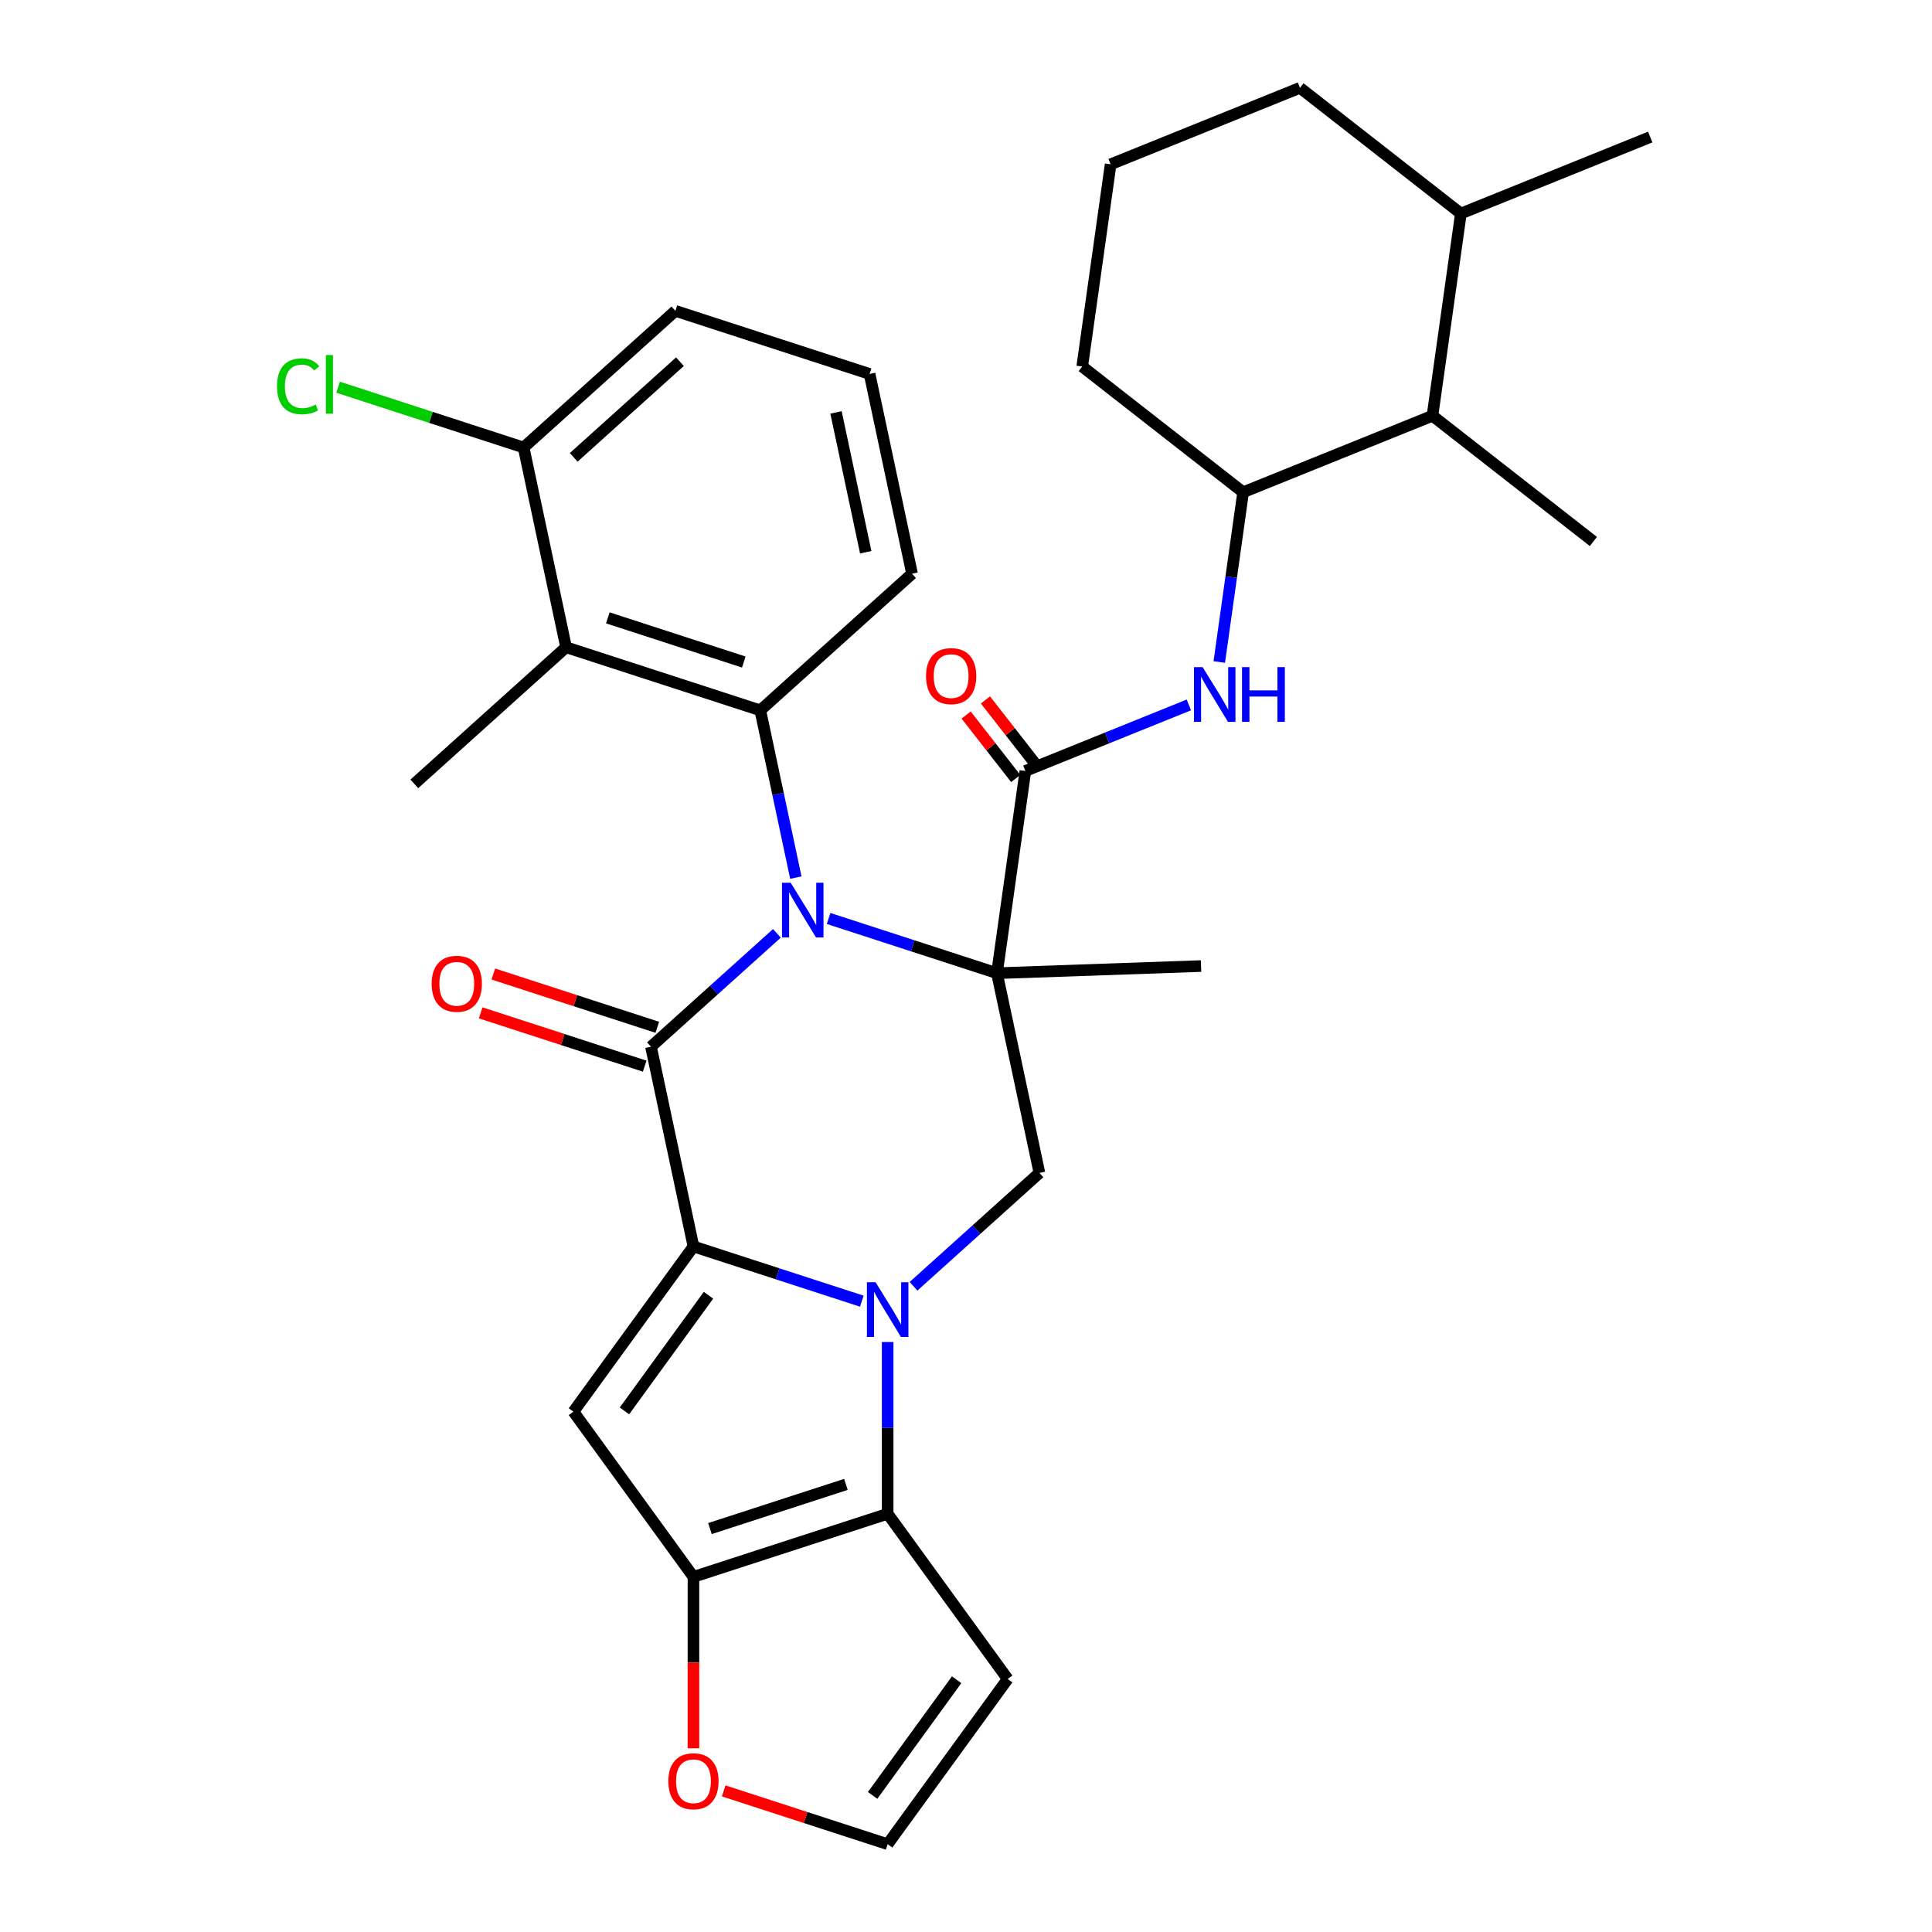 <?xml version='1.0' encoding='iso-8859-1'?>
<svg version='1.1' baseProfile='full'
              xmlns='http://www.w3.org/2000/svg'
                      xmlns:rdkit='http://www.rdkit.org/xml'
                      xmlns:xlink='http://www.w3.org/1999/xlink'
                  xml:space='preserve'
width='1000px' height='1000px' viewBox='0 0 1000 1000'>
<!-- END OF HEADER -->
<rect style='opacity:1.0;fill:#FFFFFF;stroke:none' width='1000' height='1000' x='0' y='0'> </rect>
<path class='bond-0' d='M 428.882,475.405 L 472.452,489.562' style='fill:none;fill-rule:evenodd;stroke:#0000FF;stroke-width:6px;stroke-linecap:butt;stroke-linejoin:miter;stroke-opacity:1' />
<path class='bond-0' d='M 472.452,489.562 L 516.023,503.719' style='fill:none;fill-rule:evenodd;stroke:#000000;stroke-width:6px;stroke-linecap:butt;stroke-linejoin:miter;stroke-opacity:1' />
<path class='bond-3' d='M 402.117,483.106 L 369.535,512.444' style='fill:none;fill-rule:evenodd;stroke:#0000FF;stroke-width:6px;stroke-linecap:butt;stroke-linejoin:miter;stroke-opacity:1' />
<path class='bond-3' d='M 369.535,512.444 L 336.952,541.781' style='fill:none;fill-rule:evenodd;stroke:#000000;stroke-width:6px;stroke-linecap:butt;stroke-linejoin:miter;stroke-opacity:1' />
<path class='bond-6' d='M 411.928,454.254 L 402.726,410.962' style='fill:none;fill-rule:evenodd;stroke:#0000FF;stroke-width:6px;stroke-linecap:butt;stroke-linejoin:miter;stroke-opacity:1' />
<path class='bond-6' d='M 402.726,410.962 L 393.524,367.671' style='fill:none;fill-rule:evenodd;stroke:#000000;stroke-width:6px;stroke-linecap:butt;stroke-linejoin:miter;stroke-opacity:1' />
<path class='bond-7' d='M 516.023,503.719 L 530.733,399.051' style='fill:none;fill-rule:evenodd;stroke:#000000;stroke-width:6px;stroke-linecap:butt;stroke-linejoin:miter;stroke-opacity:1' />
<path class='bond-9' d='M 516.023,503.719 L 537.998,607.105' style='fill:none;fill-rule:evenodd;stroke:#000000;stroke-width:6px;stroke-linecap:butt;stroke-linejoin:miter;stroke-opacity:1' />
<path class='bond-20' d='M 516.023,503.719 L 621.654,500.03' style='fill:none;fill-rule:evenodd;stroke:#000000;stroke-width:6px;stroke-linecap:butt;stroke-linejoin:miter;stroke-opacity:1' />
<path class='bond-1' d='M 358.928,645.168 L 336.952,541.781' style='fill:none;fill-rule:evenodd;stroke:#000000;stroke-width:6px;stroke-linecap:butt;stroke-linejoin:miter;stroke-opacity:1' />
<path class='bond-2' d='M 358.928,645.168 L 402.498,659.325' style='fill:none;fill-rule:evenodd;stroke:#000000;stroke-width:6px;stroke-linecap:butt;stroke-linejoin:miter;stroke-opacity:1' />
<path class='bond-2' d='M 402.498,659.325 L 446.068,673.481' style='fill:none;fill-rule:evenodd;stroke:#0000FF;stroke-width:6px;stroke-linecap:butt;stroke-linejoin:miter;stroke-opacity:1' />
<path class='bond-4' d='M 358.928,645.168 L 296.801,730.678' style='fill:none;fill-rule:evenodd;stroke:#000000;stroke-width:6px;stroke-linecap:butt;stroke-linejoin:miter;stroke-opacity:1' />
<path class='bond-4' d='M 366.711,670.419 L 323.222,730.276' style='fill:none;fill-rule:evenodd;stroke:#000000;stroke-width:6px;stroke-linecap:butt;stroke-linejoin:miter;stroke-opacity:1' />
<path class='bond-5' d='M 459.45,694.632 L 459.45,739.079' style='fill:none;fill-rule:evenodd;stroke:#0000FF;stroke-width:6px;stroke-linecap:butt;stroke-linejoin:miter;stroke-opacity:1' />
<path class='bond-5' d='M 459.45,739.079 L 459.45,783.526' style='fill:none;fill-rule:evenodd;stroke:#000000;stroke-width:6px;stroke-linecap:butt;stroke-linejoin:miter;stroke-opacity:1' />
<path class='bond-32' d='M 472.833,665.78 L 505.415,636.443' style='fill:none;fill-rule:evenodd;stroke:#0000FF;stroke-width:6px;stroke-linecap:butt;stroke-linejoin:miter;stroke-opacity:1' />
<path class='bond-32' d='M 505.415,636.443 L 537.998,607.105' style='fill:none;fill-rule:evenodd;stroke:#000000;stroke-width:6px;stroke-linecap:butt;stroke-linejoin:miter;stroke-opacity:1' />
<path class='bond-15' d='M 340.218,531.729 L 297.778,517.939' style='fill:none;fill-rule:evenodd;stroke:#000000;stroke-width:6px;stroke-linecap:butt;stroke-linejoin:miter;stroke-opacity:1' />
<path class='bond-15' d='M 297.778,517.939 L 255.338,504.15' style='fill:none;fill-rule:evenodd;stroke:#FF0000;stroke-width:6px;stroke-linecap:butt;stroke-linejoin:miter;stroke-opacity:1' />
<path class='bond-15' d='M 333.686,551.834 L 291.246,538.044' style='fill:none;fill-rule:evenodd;stroke:#000000;stroke-width:6px;stroke-linecap:butt;stroke-linejoin:miter;stroke-opacity:1' />
<path class='bond-15' d='M 291.246,538.044 L 248.805,524.254' style='fill:none;fill-rule:evenodd;stroke:#FF0000;stroke-width:6px;stroke-linecap:butt;stroke-linejoin:miter;stroke-opacity:1' />
<path class='bond-8' d='M 296.801,730.678 L 358.928,816.188' style='fill:none;fill-rule:evenodd;stroke:#000000;stroke-width:6px;stroke-linecap:butt;stroke-linejoin:miter;stroke-opacity:1' />
<path class='bond-12' d='M 459.45,783.526 L 521.577,869.036' style='fill:none;fill-rule:evenodd;stroke:#000000;stroke-width:6px;stroke-linecap:butt;stroke-linejoin:miter;stroke-opacity:1' />
<path class='bond-34' d='M 459.45,783.526 L 358.928,816.188' style='fill:none;fill-rule:evenodd;stroke:#000000;stroke-width:6px;stroke-linecap:butt;stroke-linejoin:miter;stroke-opacity:1' />
<path class='bond-34' d='M 437.84,768.32 L 367.474,791.184' style='fill:none;fill-rule:evenodd;stroke:#000000;stroke-width:6px;stroke-linecap:butt;stroke-linejoin:miter;stroke-opacity:1' />
<path class='bond-10' d='M 393.524,367.671 L 293.001,335.009' style='fill:none;fill-rule:evenodd;stroke:#000000;stroke-width:6px;stroke-linecap:butt;stroke-linejoin:miter;stroke-opacity:1' />
<path class='bond-10' d='M 384.978,342.667 L 314.612,319.803' style='fill:none;fill-rule:evenodd;stroke:#000000;stroke-width:6px;stroke-linecap:butt;stroke-linejoin:miter;stroke-opacity:1' />
<path class='bond-22' d='M 393.524,367.671 L 472.072,296.946' style='fill:none;fill-rule:evenodd;stroke:#000000;stroke-width:6px;stroke-linecap:butt;stroke-linejoin:miter;stroke-opacity:1' />
<path class='bond-11' d='M 530.733,399.051 L 573.041,381.958' style='fill:none;fill-rule:evenodd;stroke:#000000;stroke-width:6px;stroke-linecap:butt;stroke-linejoin:miter;stroke-opacity:1' />
<path class='bond-11' d='M 573.041,381.958 L 615.35,364.864' style='fill:none;fill-rule:evenodd;stroke:#0000FF;stroke-width:6px;stroke-linecap:butt;stroke-linejoin:miter;stroke-opacity:1' />
<path class='bond-18' d='M 535.73,395.147 L 522.894,378.715' style='fill:none;fill-rule:evenodd;stroke:#000000;stroke-width:6px;stroke-linecap:butt;stroke-linejoin:miter;stroke-opacity:1' />
<path class='bond-18' d='M 522.894,378.715 L 510.057,362.284' style='fill:none;fill-rule:evenodd;stroke:#FF0000;stroke-width:6px;stroke-linecap:butt;stroke-linejoin:miter;stroke-opacity:1' />
<path class='bond-18' d='M 525.735,402.955 L 512.899,386.524' style='fill:none;fill-rule:evenodd;stroke:#000000;stroke-width:6px;stroke-linecap:butt;stroke-linejoin:miter;stroke-opacity:1' />
<path class='bond-18' d='M 512.899,386.524 L 500.062,370.092' style='fill:none;fill-rule:evenodd;stroke:#FF0000;stroke-width:6px;stroke-linecap:butt;stroke-linejoin:miter;stroke-opacity:1' />
<path class='bond-14' d='M 358.928,816.188 L 358.928,860.554' style='fill:none;fill-rule:evenodd;stroke:#000000;stroke-width:6px;stroke-linecap:butt;stroke-linejoin:miter;stroke-opacity:1' />
<path class='bond-14' d='M 358.928,860.554 L 358.928,904.921' style='fill:none;fill-rule:evenodd;stroke:#FF0000;stroke-width:6px;stroke-linecap:butt;stroke-linejoin:miter;stroke-opacity:1' />
<path class='bond-19' d='M 293.001,335.009 L 271.026,231.622' style='fill:none;fill-rule:evenodd;stroke:#000000;stroke-width:6px;stroke-linecap:butt;stroke-linejoin:miter;stroke-opacity:1' />
<path class='bond-24' d='M 293.001,335.009 L 214.454,405.733' style='fill:none;fill-rule:evenodd;stroke:#000000;stroke-width:6px;stroke-linecap:butt;stroke-linejoin:miter;stroke-opacity:1' />
<path class='bond-13' d='M 631.094,342.654 L 637.268,298.722' style='fill:none;fill-rule:evenodd;stroke:#0000FF;stroke-width:6px;stroke-linecap:butt;stroke-linejoin:miter;stroke-opacity:1' />
<path class='bond-13' d='M 637.268,298.722 L 643.442,254.789' style='fill:none;fill-rule:evenodd;stroke:#000000;stroke-width:6px;stroke-linecap:butt;stroke-linejoin:miter;stroke-opacity:1' />
<path class='bond-35' d='M 521.577,869.036 L 459.45,954.545' style='fill:none;fill-rule:evenodd;stroke:#000000;stroke-width:6px;stroke-linecap:butt;stroke-linejoin:miter;stroke-opacity:1' />
<path class='bond-35' d='M 495.156,869.437 L 451.667,929.294' style='fill:none;fill-rule:evenodd;stroke:#000000;stroke-width:6px;stroke-linecap:butt;stroke-linejoin:miter;stroke-opacity:1' />
<path class='bond-17' d='M 643.442,254.789 L 741.442,215.195' style='fill:none;fill-rule:evenodd;stroke:#000000;stroke-width:6px;stroke-linecap:butt;stroke-linejoin:miter;stroke-opacity:1' />
<path class='bond-25' d='M 643.442,254.789 L 560.153,189.716' style='fill:none;fill-rule:evenodd;stroke:#000000;stroke-width:6px;stroke-linecap:butt;stroke-linejoin:miter;stroke-opacity:1' />
<path class='bond-16' d='M 374.57,926.966 L 417.01,940.756' style='fill:none;fill-rule:evenodd;stroke:#FF0000;stroke-width:6px;stroke-linecap:butt;stroke-linejoin:miter;stroke-opacity:1' />
<path class='bond-16' d='M 417.01,940.756 L 459.45,954.545' style='fill:none;fill-rule:evenodd;stroke:#000000;stroke-width:6px;stroke-linecap:butt;stroke-linejoin:miter;stroke-opacity:1' />
<path class='bond-21' d='M 741.442,215.195 L 756.152,110.528' style='fill:none;fill-rule:evenodd;stroke:#000000;stroke-width:6px;stroke-linecap:butt;stroke-linejoin:miter;stroke-opacity:1' />
<path class='bond-28' d='M 741.442,215.195 L 824.732,280.268' style='fill:none;fill-rule:evenodd;stroke:#000000;stroke-width:6px;stroke-linecap:butt;stroke-linejoin:miter;stroke-opacity:1' />
<path class='bond-23' d='M 271.026,231.622 L 223.005,216.02' style='fill:none;fill-rule:evenodd;stroke:#000000;stroke-width:6px;stroke-linecap:butt;stroke-linejoin:miter;stroke-opacity:1' />
<path class='bond-23' d='M 223.005,216.02 L 174.985,200.417' style='fill:none;fill-rule:evenodd;stroke:#00CC00;stroke-width:6px;stroke-linecap:butt;stroke-linejoin:miter;stroke-opacity:1' />
<path class='bond-33' d='M 271.026,231.622 L 349.573,160.898' style='fill:none;fill-rule:evenodd;stroke:#000000;stroke-width:6px;stroke-linecap:butt;stroke-linejoin:miter;stroke-opacity:1' />
<path class='bond-33' d='M 296.953,236.723 L 351.936,187.216' style='fill:none;fill-rule:evenodd;stroke:#000000;stroke-width:6px;stroke-linecap:butt;stroke-linejoin:miter;stroke-opacity:1' />
<path class='bond-31' d='M 756.152,110.528 L 854.152,70.933' style='fill:none;fill-rule:evenodd;stroke:#000000;stroke-width:6px;stroke-linecap:butt;stroke-linejoin:miter;stroke-opacity:1' />
<path class='bond-36' d='M 756.152,110.528 L 672.862,45.455' style='fill:none;fill-rule:evenodd;stroke:#000000;stroke-width:6px;stroke-linecap:butt;stroke-linejoin:miter;stroke-opacity:1' />
<path class='bond-26' d='M 472.072,296.946 L 450.096,193.56' style='fill:none;fill-rule:evenodd;stroke:#000000;stroke-width:6px;stroke-linecap:butt;stroke-linejoin:miter;stroke-opacity:1' />
<path class='bond-26' d='M 448.098,285.833 L 432.715,213.463' style='fill:none;fill-rule:evenodd;stroke:#000000;stroke-width:6px;stroke-linecap:butt;stroke-linejoin:miter;stroke-opacity:1' />
<path class='bond-27' d='M 560.153,189.716 L 574.863,85.049' style='fill:none;fill-rule:evenodd;stroke:#000000;stroke-width:6px;stroke-linecap:butt;stroke-linejoin:miter;stroke-opacity:1' />
<path class='bond-29' d='M 450.096,193.56 L 349.573,160.898' style='fill:none;fill-rule:evenodd;stroke:#000000;stroke-width:6px;stroke-linecap:butt;stroke-linejoin:miter;stroke-opacity:1' />
<path class='bond-30' d='M 574.863,85.049 L 672.862,45.455' style='fill:none;fill-rule:evenodd;stroke:#000000;stroke-width:6px;stroke-linecap:butt;stroke-linejoin:miter;stroke-opacity:1' />
<path  class='atom-0' d='M 409.24 456.897
L 418.52 471.897
Q 419.44 473.377, 420.92 476.057
Q 422.4 478.737, 422.48 478.897
L 422.48 456.897
L 426.24 456.897
L 426.24 485.217
L 422.36 485.217
L 412.4 468.817
Q 411.24 466.897, 410 464.697
Q 408.8 462.497, 408.44 461.817
L 408.44 485.217
L 404.76 485.217
L 404.76 456.897
L 409.24 456.897
' fill='#0000FF'/>
<path  class='atom-3' d='M 453.19 663.67
L 462.47 678.67
Q 463.39 680.15, 464.87 682.83
Q 466.35 685.51, 466.43 685.67
L 466.43 663.67
L 470.19 663.67
L 470.19 691.99
L 466.31 691.99
L 456.35 675.59
Q 455.19 673.67, 453.95 671.47
Q 452.75 669.27, 452.39 668.59
L 452.39 691.99
L 448.71 691.99
L 448.71 663.67
L 453.19 663.67
' fill='#0000FF'/>
<path  class='atom-12' d='M 622.472 345.297
L 631.752 360.297
Q 632.672 361.777, 634.152 364.457
Q 635.632 367.137, 635.712 367.297
L 635.712 345.297
L 639.472 345.297
L 639.472 373.617
L 635.592 373.617
L 625.632 357.217
Q 624.472 355.297, 623.232 353.097
Q 622.032 350.897, 621.672 350.217
L 621.672 373.617
L 617.992 373.617
L 617.992 345.297
L 622.472 345.297
' fill='#0000FF'/>
<path  class='atom-12' d='M 642.872 345.297
L 646.712 345.297
L 646.712 357.337
L 661.192 357.337
L 661.192 345.297
L 665.032 345.297
L 665.032 373.617
L 661.192 373.617
L 661.192 360.537
L 646.712 360.537
L 646.712 373.617
L 642.872 373.617
L 642.872 345.297
' fill='#0000FF'/>
<path  class='atom-15' d='M 345.928 921.964
Q 345.928 915.164, 349.288 911.364
Q 352.648 907.564, 358.928 907.564
Q 365.208 907.564, 368.568 911.364
Q 371.928 915.164, 371.928 921.964
Q 371.928 928.844, 368.528 932.764
Q 365.128 936.644, 358.928 936.644
Q 352.688 936.644, 349.288 932.764
Q 345.928 928.884, 345.928 921.964
M 358.928 933.444
Q 363.248 933.444, 365.568 930.564
Q 367.928 927.644, 367.928 921.964
Q 367.928 916.404, 365.568 913.604
Q 363.248 910.764, 358.928 910.764
Q 354.608 910.764, 352.248 913.564
Q 349.928 916.364, 349.928 921.964
Q 349.928 927.684, 352.248 930.564
Q 354.608 933.444, 358.928 933.444
' fill='#FF0000'/>
<path  class='atom-16' d='M 223.429 509.199
Q 223.429 502.399, 226.789 498.599
Q 230.149 494.799, 236.429 494.799
Q 242.709 494.799, 246.069 498.599
Q 249.429 502.399, 249.429 509.199
Q 249.429 516.079, 246.029 519.999
Q 242.629 523.879, 236.429 523.879
Q 230.189 523.879, 226.789 519.999
Q 223.429 516.119, 223.429 509.199
M 236.429 520.679
Q 240.749 520.679, 243.069 517.799
Q 245.429 514.879, 245.429 509.199
Q 245.429 503.639, 243.069 500.839
Q 240.749 497.999, 236.429 497.999
Q 232.109 497.999, 229.749 500.799
Q 227.429 503.599, 227.429 509.199
Q 227.429 514.919, 229.749 517.799
Q 232.109 520.679, 236.429 520.679
' fill='#FF0000'/>
<path  class='atom-19' d='M 479.31 349.948
Q 479.31 343.148, 482.67 339.348
Q 486.03 335.548, 492.31 335.548
Q 498.59 335.548, 501.95 339.348
Q 505.31 343.148, 505.31 349.948
Q 505.31 356.828, 501.91 360.748
Q 498.51 364.628, 492.31 364.628
Q 486.07 364.628, 482.67 360.748
Q 479.31 356.868, 479.31 349.948
M 492.31 361.428
Q 496.63 361.428, 498.95 358.548
Q 501.31 355.628, 501.31 349.948
Q 501.31 344.388, 498.95 341.588
Q 496.63 338.748, 492.31 338.748
Q 487.99 338.748, 485.63 341.548
Q 483.31 344.348, 483.31 349.948
Q 483.31 355.668, 485.63 358.548
Q 487.99 361.428, 492.31 361.428
' fill='#FF0000'/>
<path  class='atom-24' d='M 143.383 199.94
Q 143.383 192.9, 146.663 189.22
Q 149.983 185.5, 156.263 185.5
Q 162.103 185.5, 165.223 189.62
L 162.583 191.78
Q 160.303 188.78, 156.263 188.78
Q 151.983 188.78, 149.703 191.66
Q 147.463 194.5, 147.463 199.94
Q 147.463 205.54, 149.783 208.42
Q 152.143 211.3, 156.703 211.3
Q 159.823 211.3, 163.463 209.42
L 164.583 212.42
Q 163.103 213.38, 160.863 213.94
Q 158.623 214.5, 156.143 214.5
Q 149.983 214.5, 146.663 210.74
Q 143.383 206.98, 143.383 199.94
' fill='#00CC00'/>
<path  class='atom-24' d='M 168.663 183.78
L 172.343 183.78
L 172.343 214.14
L 168.663 214.14
L 168.663 183.78
' fill='#00CC00'/>
</svg>
